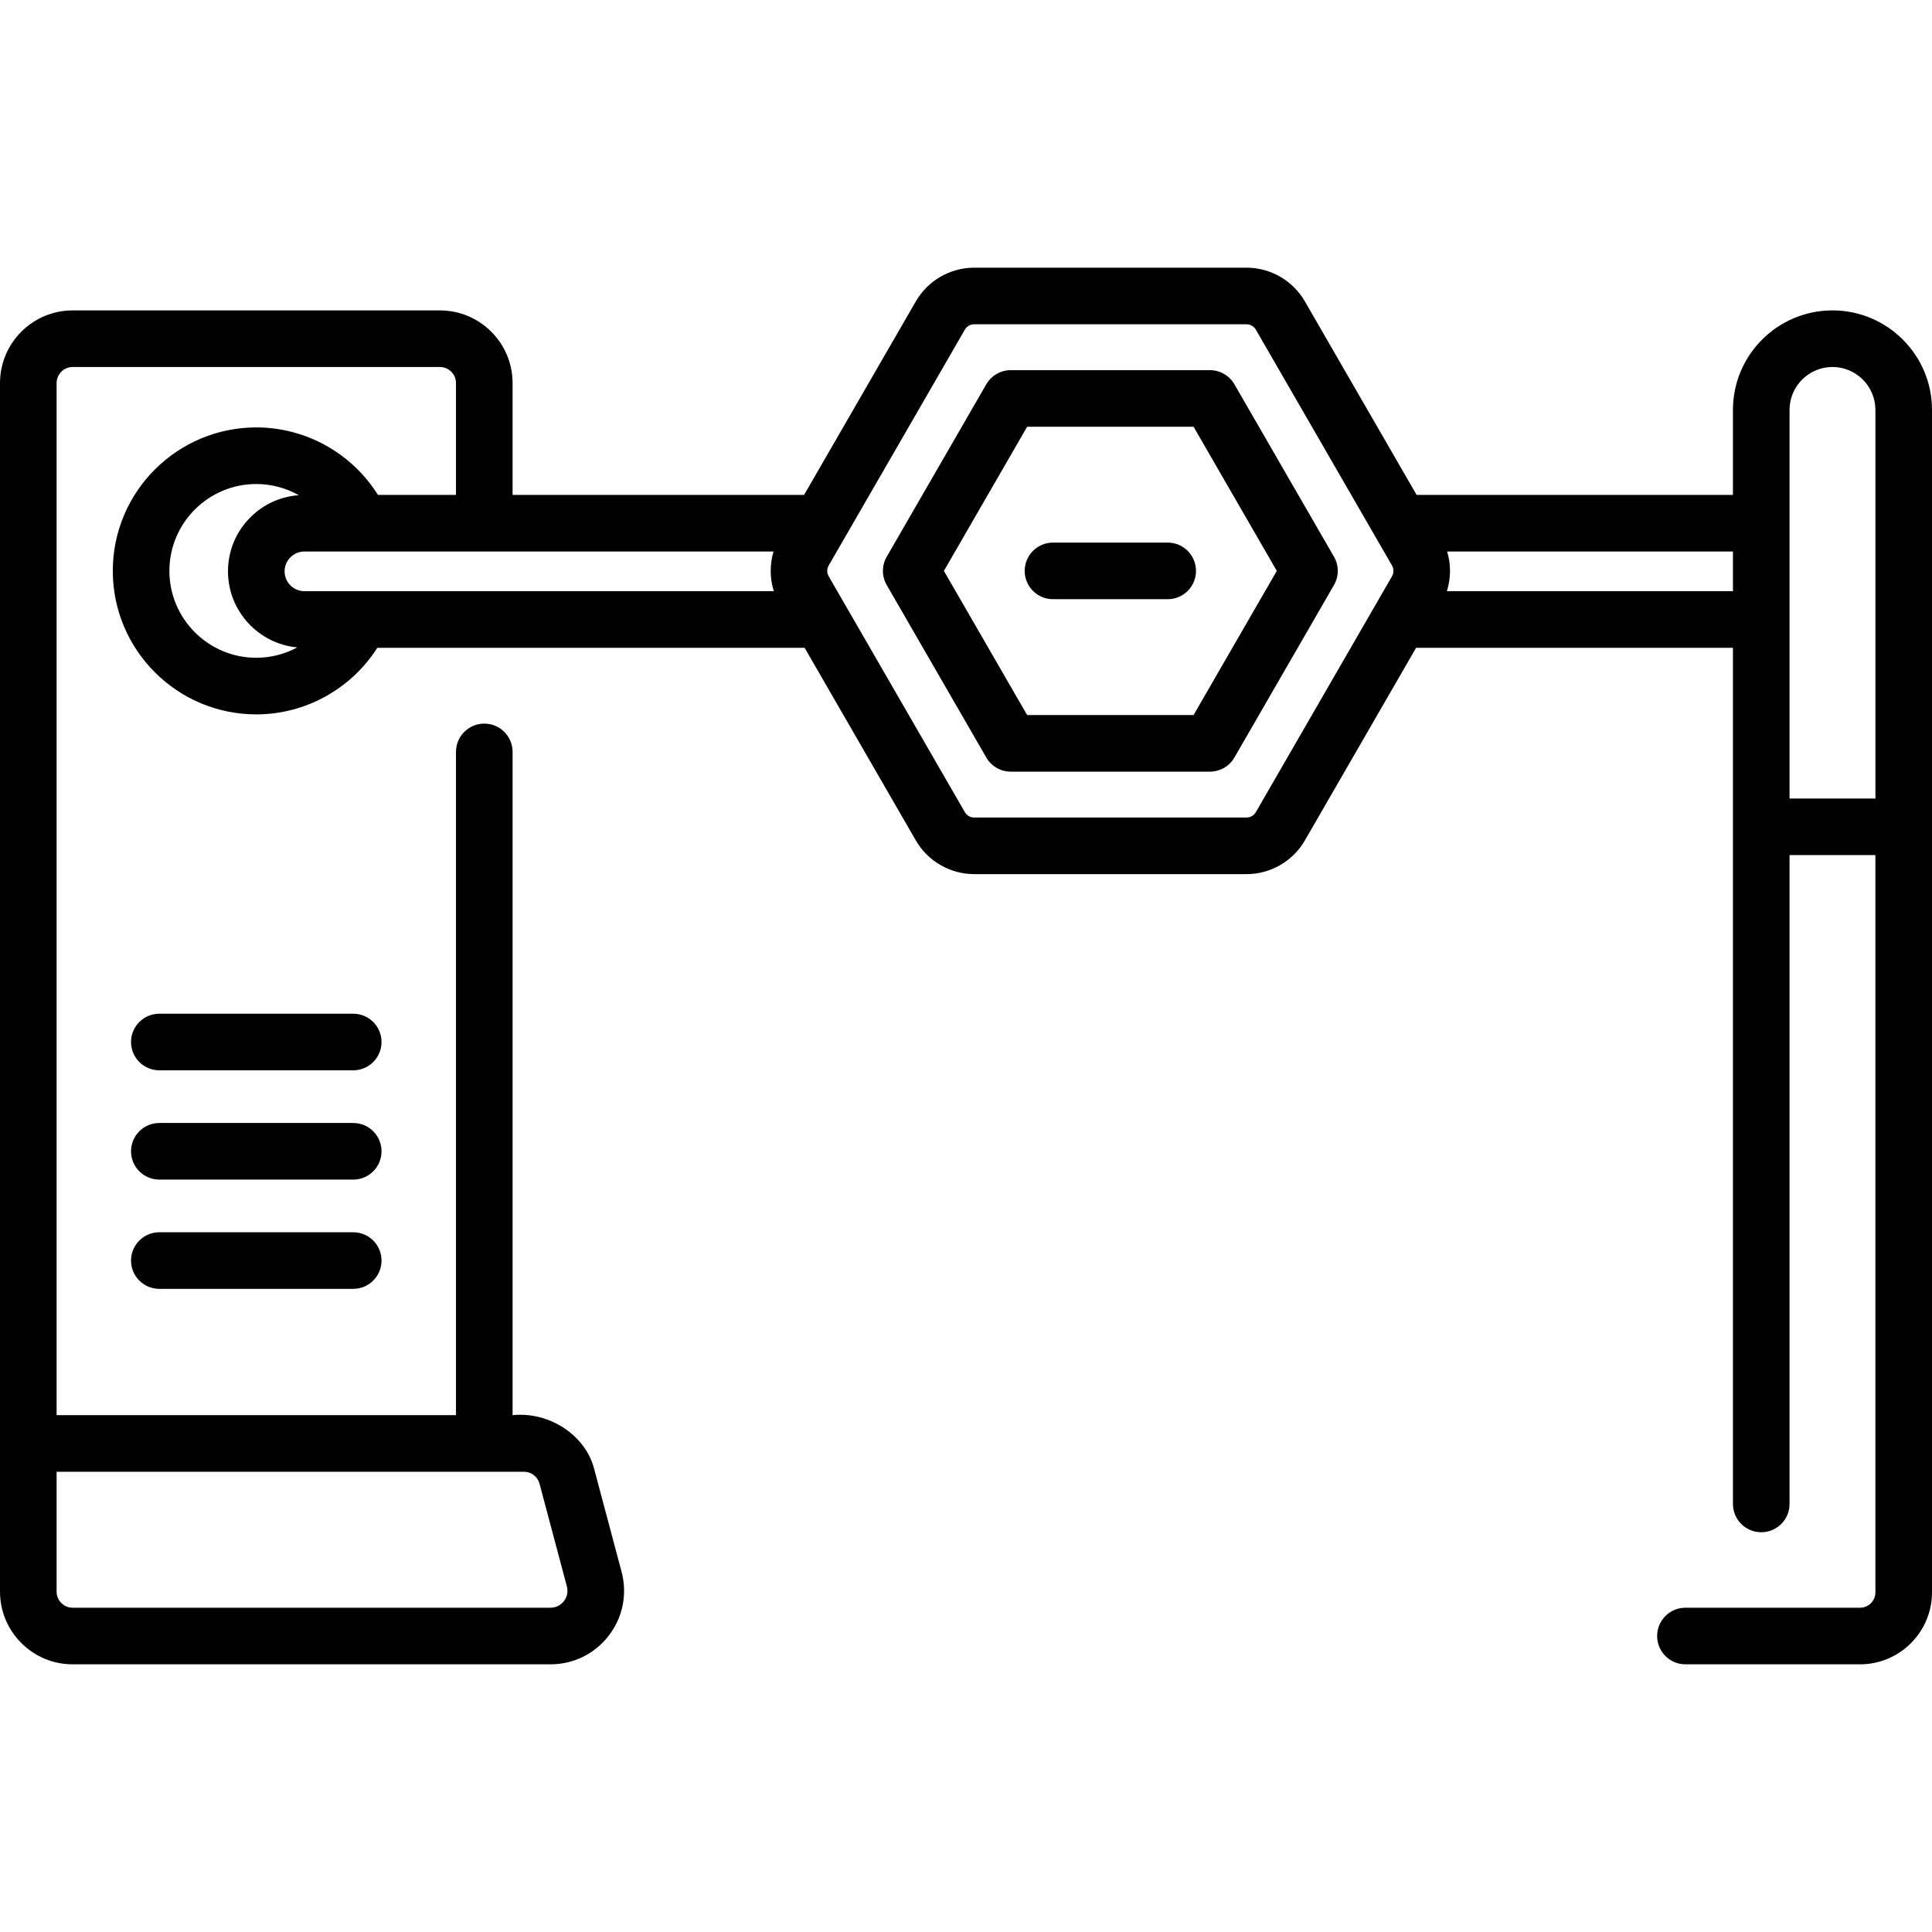 <?xml version="1.0" encoding="UTF-8"?>
<svg xmlns="http://www.w3.org/2000/svg" id="Capa_1" height="512" viewBox="0 0 512 512" width="512">
  <g>
    <path d="m485.624 82.257c-14.544 0-26.376 11.832-26.376 26.376v22.527h-83.829l-29.615-51.293c-3.179-5.509-9.105-8.931-15.466-8.931h-72.168c-6.359 0-12.286 3.421-15.466 8.929l-29.615 51.295h-77.25v-29.64c0-10.62-8.64-19.26-19.26-19.26h-97.319c-10.62 0-19.26 8.64-19.26 19.26v320.284c0 10.62 8.64 19.26 19.26 19.26h126.615c6.106 0 11.742-2.777 15.464-7.619 3.721-4.842 4.954-11.003 3.382-16.905l-7.247-27.208c-2.23-8.913-11.848-15.305-21.634-14.302v-175.764c0-4.142-3.357-7.5-7.5-7.5s-7.5 3.358-7.5 7.5v175.764h-105.84v-273.51c0-2.349 1.911-4.26 4.26-4.26h97.32c2.349 0 4.26 1.911 4.26 4.26v29.64h-20.681c-6.883-11-19.051-17.89-32.239-17.89-20.97 0-38.03 17.056-38.03 38.02 0 20.97 17.061 38.03 38.03 38.03 13.058 0 25.166-6.797 32.077-17.65h113.232l29.475 51.054c3.181 5.507 9.106 8.929 15.466 8.929h72.169c6.36 0 12.286-3.422 15.465-8.929l29.476-51.054h83.968v226.89c0 4.142 3.357 7.5 7.5 7.5s7.5-3.358 7.5-7.5v-171.952h22.752v195.372c0 2.252-1.832 4.084-4.084 4.084h-46.259c-4.143 0-7.5 3.358-7.5 7.5s3.357 7.5 7.5 7.5h46.259c10.523 0 19.084-8.561 19.084-19.084v-313.347c0-14.544-11.832-26.376-26.376-26.376zm-342.645 310.937 7.247 27.207c.497 1.866-.276 3.247-.781 3.904s-1.641 1.759-3.57 1.759h-126.615c-2.349 0-4.26-1.911-4.26-4.26v-31.774h123.862c1.928 0 3.621 1.302 4.117 3.164zm-62.309-236.524c-2.895 0-5.25-2.359-5.25-5.26 0-1.399.544-2.712 1.556-3.719.982-.987 2.295-1.531 3.694-1.531h124.324c-1.025 3.426-1.001 7.096.073 10.51zm-35.78-5.38c0-12.693 10.331-23.02 23.03-23.02 4.022 0 7.885 1.063 11.265 2.963-4.857.35-9.371 2.391-12.816 5.852-3.837 3.819-5.949 8.906-5.949 14.325 0 10.533 8.078 19.206 18.36 20.164-3.286 1.764-7.004 2.746-10.86 2.746-12.699 0-23.03-10.331-23.03-23.03zm287.922 63.935c-.508.881-1.456 1.428-2.474 1.428h-72.168c-1.018 0-1.967-.548-2.476-1.429l-36.084-62.501c-.509-.881-.509-1.976 0-2.857l36.084-62.5c.509-.881 1.458-1.429 2.476-1.429h72.169c1.018 0 1.966.547 2.475 1.429l31.634 54.792c.058.111.124.217.187.324l4.263 7.384c.509.881.509 1.976 0 2.857l-4.391 7.606c-.069.116-.139.23-.202.35zm50.63-58.555c1.074-3.414 1.097-7.084.072-10.51h75.734v10.51zm90.806 54.938v-102.975c0-6.273 5.104-11.376 11.376-11.376s11.376 5.103 11.376 11.376v102.975z"></path>
    <path d="m93.61 268.644h-51.384c-4.143 0-7.5 3.358-7.5 7.5s3.357 7.5 7.5 7.5h51.384c4.143 0 7.5-3.358 7.5-7.5s-3.357-7.5-7.5-7.5z"></path>
    <path d="m93.61 297.603h-51.384c-4.143 0-7.5 3.358-7.5 7.5s3.357 7.5 7.5 7.5h51.384c4.143 0 7.5-3.358 7.5-7.5s-3.357-7.5-7.5-7.5z"></path>
    <path d="m93.61 326.562h-51.384c-4.143 0-7.5 3.358-7.5 7.5s3.357 7.5 7.5 7.5h51.384c4.143 0 7.5-3.358 7.5-7.5s-3.357-7.5-7.5-7.5z"></path>
    <path d="m353.519 147.544-26.385-45.699c-1.34-2.32-3.815-3.75-6.495-3.75h-52.77c-2.68 0-5.155 1.43-6.495 3.75l-26.385 45.699c-1.34 2.32-1.34 5.18 0 7.5l26.385 45.7c1.34 2.32 3.815 3.75 6.495 3.75h52.769c2.68 0 5.155-1.429 6.495-3.75l26.386-45.7c1.339-2.32 1.339-5.179 0-7.5zm-37.211 41.95h-44.108l-22.055-38.2 22.055-38.199h44.109l22.055 38.199z"></path>
    <path d="m309.453 143.794h-30.398c-4.143 0-7.5 3.358-7.5 7.5s3.357 7.5 7.5 7.5h30.398c4.143 0 7.5-3.358 7.5-7.5s-3.357-7.5-7.5-7.5z"></path>
  </g>
</svg>
